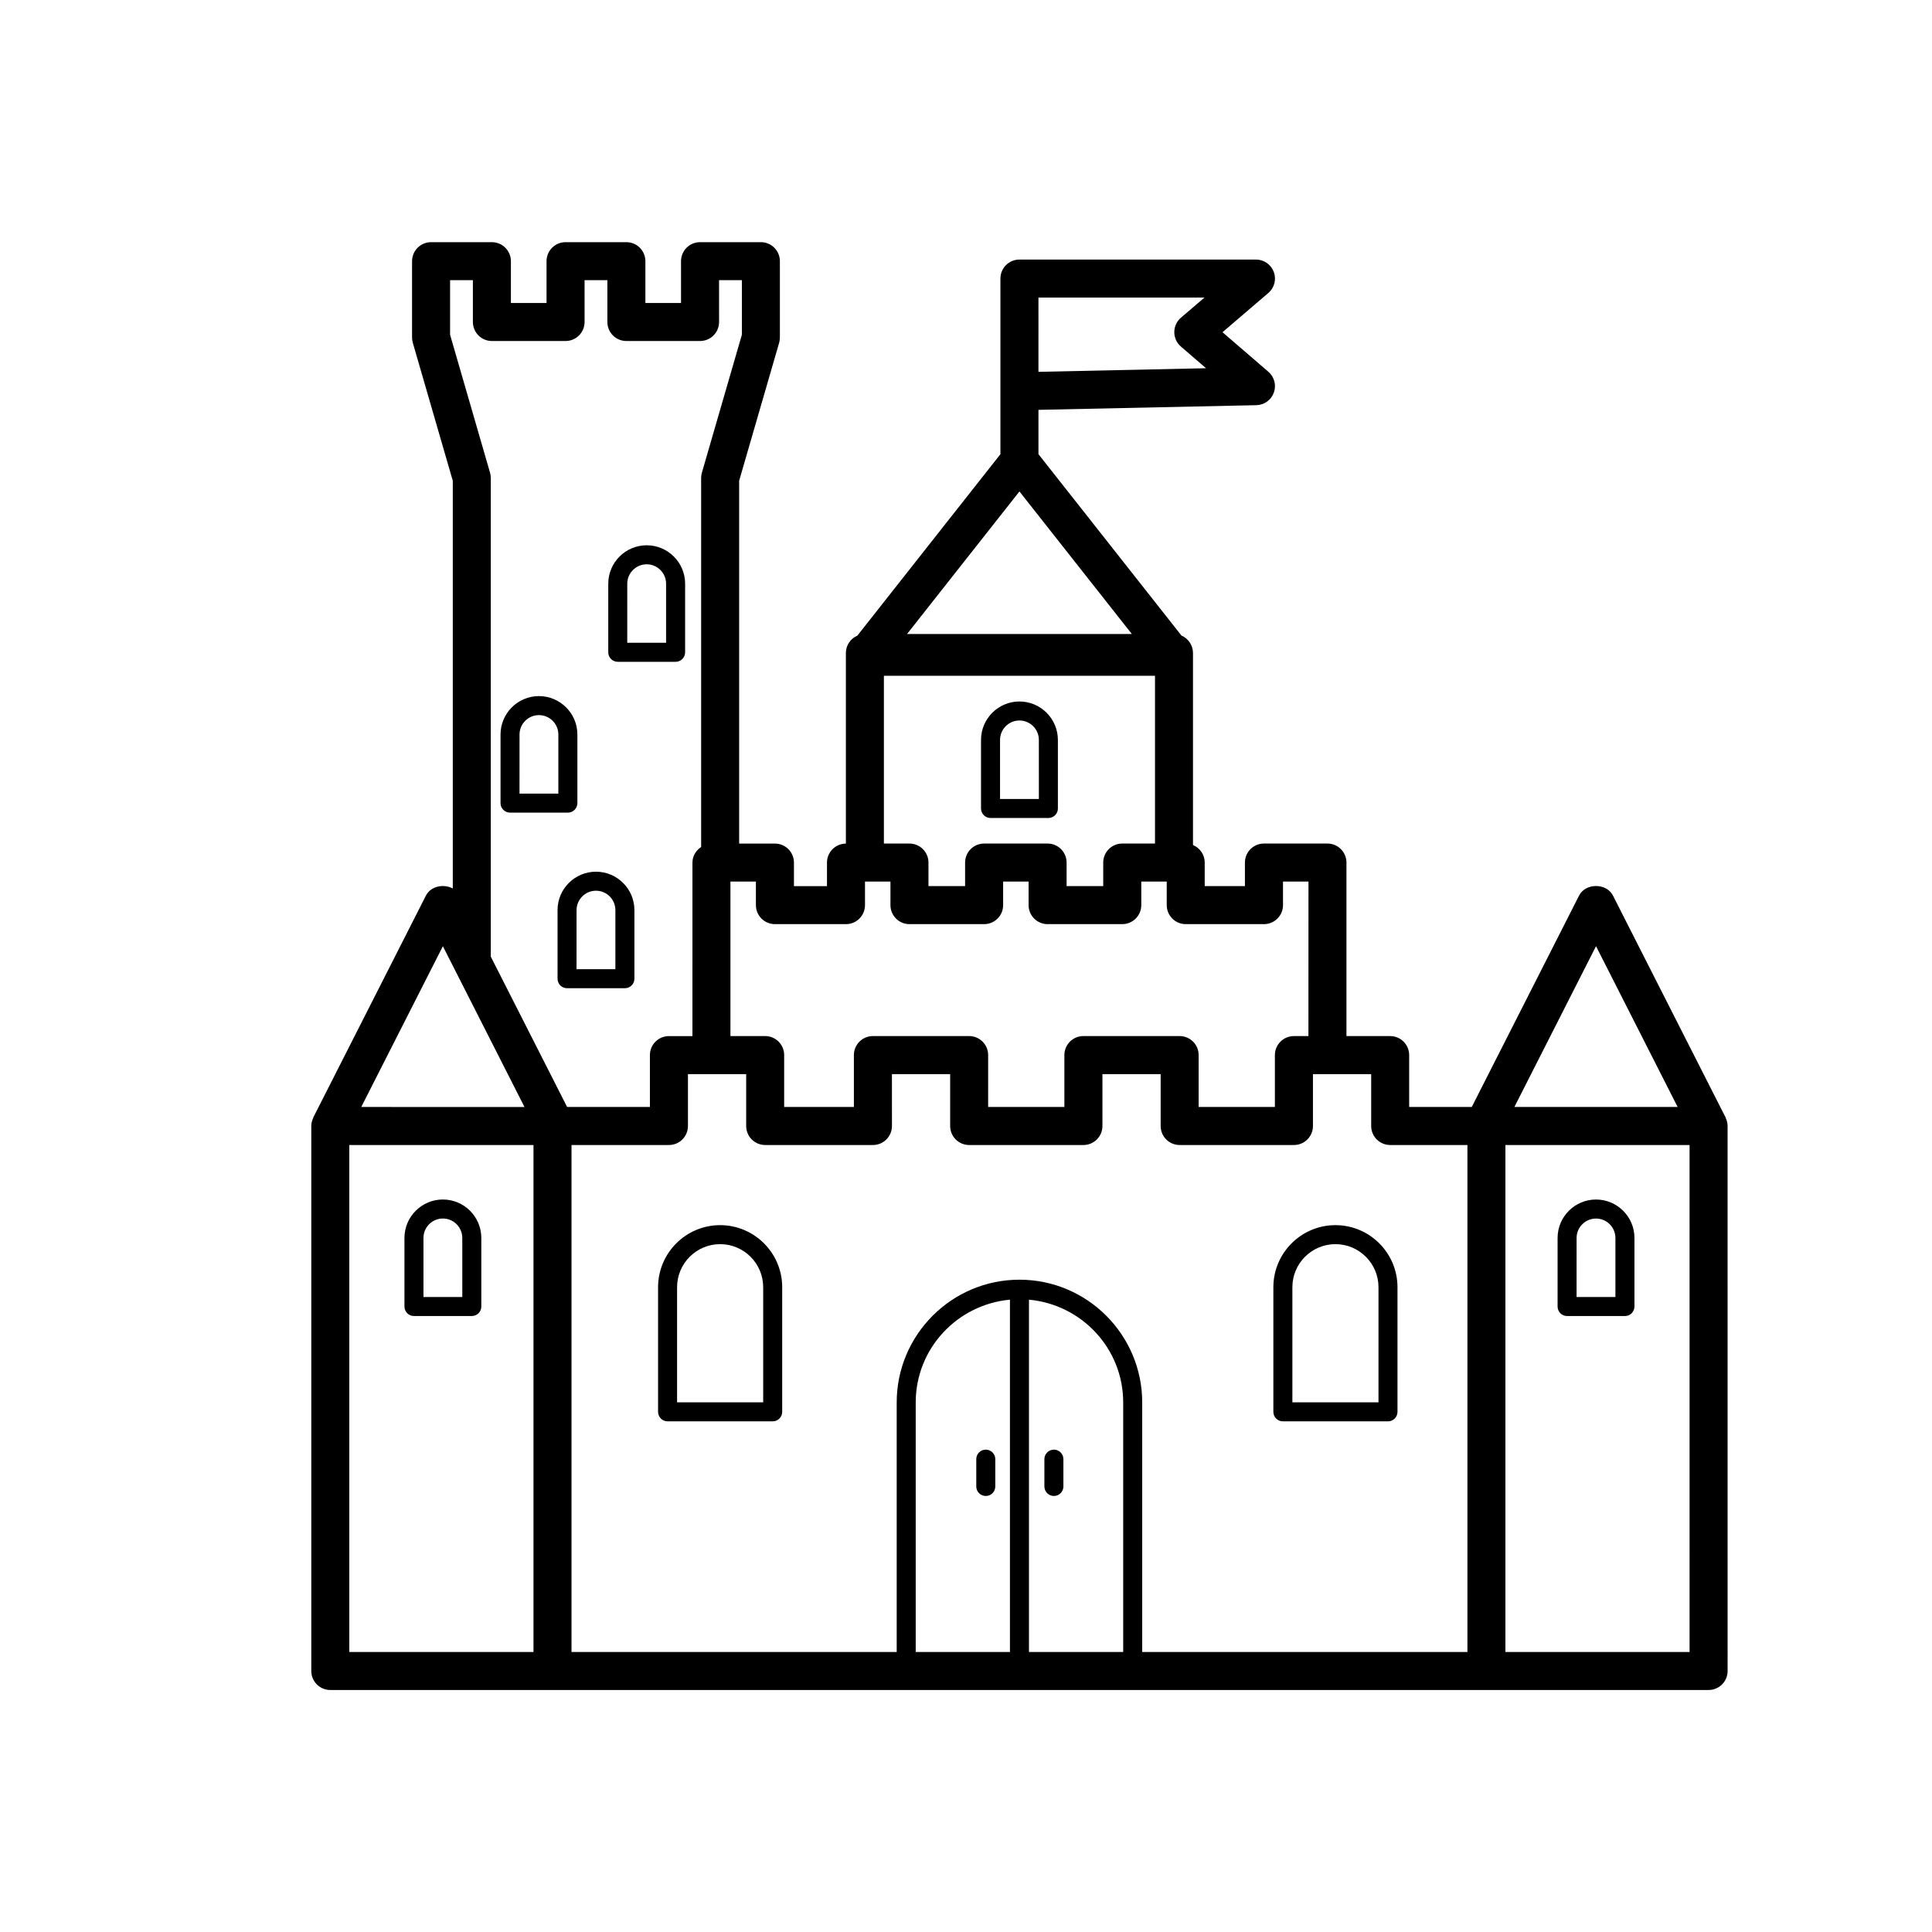 <?xml version="1.0" encoding="UTF-8"?>
<!-- Uploaded to: SVG Repo, www.svgrepo.com, Generator: SVG Repo Mixer Tools -->
<svg fill="#000000" width="800px" height="800px" version="1.1" viewBox="144 144 512 512" xmlns="http://www.w3.org/2000/svg">
 <path d="m601.32 440.26c-0.023-0.047-0.008-0.098-0.031-0.145l-29.836-58.773c-1.711-3.387-7.273-3.387-8.984 0l-28.438 56.02-16.586-0.004v-13.746c0-2.785-2.254-5.039-5.039-5.039h-11.582v-45.984c0-2.785-2.254-5.039-5.039-5.039h-16.828c-2.785 0-5.039 2.254-5.039 5.039v6.238h-10.656v-6.238c0-2.098-1.281-3.891-3.106-4.648v-50.879c0-2.078-1.258-3.859-3.055-4.629l-37.898-48.074v-11.746l57.75-1.238c2.086-0.051 3.926-1.367 4.633-3.336 0.703-1.957 0.129-4.152-1.453-5.519l-12.16-10.48 12.145-10.391c1.605-1.367 2.184-3.59 1.457-5.57-0.734-1.977-2.617-3.297-4.727-3.297h-62.684c-2.785 0-5.039 2.254-5.039 5.039v46.539l-37.902 48.078c-1.797 0.77-3.055 2.551-3.055 4.629v50.496c-2.769 0.016-5.008 2.258-5.008 5.031v6.238h-8.754v-6.238c0-2.785-2.254-5.039-5.039-5.039h-9.484v-96.148l10.602-36.574c0.129-0.461 0.195-0.934 0.195-1.406v-20.211c0-2.785-2.254-5.039-5.039-5.039h-16.121c-2.785 0-5.039 2.254-5.039 5.039v11.082h-9.445v-11.082c0-2.785-2.254-5.039-5.039-5.039h-16.117c-2.785 0-5.039 2.254-5.039 5.039v11.082h-9.445v-11.082c0-2.785-2.254-5.039-5.039-5.039h-16.117c-2.785 0-5.039 2.254-5.039 5.039v20.211c0 0.473 0.07 0.945 0.195 1.398l10.598 36.586v108.05c-2.367-1.289-5.832-0.664-7.121 1.883l-29.836 58.773c-0.023 0.047-0.012 0.098-0.031 0.145-0.305 0.652-0.508 1.363-0.508 2.137v144.43c0 2.785 2.254 5.039 5.039 5.039h365.26c2.785 0 5.039-2.254 5.039-5.039l-0.004-144.43c0-0.773-0.203-1.484-0.512-2.137zm-182.12-217.4h44l-6.238 5.332c-1.113 0.953-1.758 2.352-1.762 3.816-0.004 1.465 0.633 2.863 1.746 3.828l6.668 5.746-44.414 0.957zm147.76 171.89 21.629 42.605h-43.258zm-145.34-27.199h-16.82c-2.785 0-5.039 2.254-5.039 5.039v6.238h-9.707v-6.238c0-2.785-2.254-5.039-5.039-5.039h-6.773v-44.457h71.844v44.457h-8.68c-2.785 0-5.039 2.254-5.039 5.039v6.238h-9.707v-6.238c0-2.785-2.254-5.039-5.039-5.039zm-37.246-55.527 29.789-37.785 29.789 37.785zm-35.008 76.883h18.828c2.785 0 5.039-2.254 5.039-5.039v-6.238h6.746v6.238c0 2.785 2.254 5.039 5.039 5.039h19.785c2.785 0 5.039-2.254 5.039-5.039v-6.238h6.746v6.238c0 2.785 2.254 5.039 5.039 5.039h19.785c2.785 0 5.039-2.254 5.039-5.039v-6.238h6.746v6.238c0 2.785 2.254 5.039 5.039 5.039h20.734c2.785 0 5.039-2.254 5.039-5.039v-6.238h6.75l-0.012 40.945h-3.848c-2.785 0-5.039 2.254-5.039 5.039v13.746h-20.207v-13.75c0-2.785-2.254-5.039-5.039-5.039h-25.504c-2.785 0-5.039 2.254-5.039 5.039v13.746h-20.203l0.004-13.746c0-2.785-2.254-5.039-5.039-5.039h-25.504c-2.785 0-5.039 2.254-5.039 5.039v13.746h-18.477v-13.746c0-2.785-2.254-5.039-5.039-5.039h-9.199v-40.945h6.75v6.238c0 2.789 2.254 5.043 5.039 5.043zm-86.09-156.2v-14.453h6.043v11.078c0 2.785 2.254 5.039 5.039 5.039h19.523c2.785 0 5.039-2.254 5.039-5.039l-0.004-11.078h6.043v11.078c0 2.785 2.254 5.039 5.039 5.039h19.523c2.785 0 5.039-2.254 5.039-5.039l-0.004-11.078h6.047v14.453l-10.602 36.574c-0.129 0.461-0.195 0.934-0.195 1.406v97.781c-1.355 0.902-2.301 2.367-2.301 4.121l-0.004 45.988h-6.231c-2.785 0-5.039 2.254-5.039 5.039v13.746h-21.941l-20.227-39.844v-126.83c0-0.473-0.07-0.945-0.195-1.398zm-1.91 162.05 2.629 5.176v0.07h0.035l18.965 37.363-43.258-0.004zm-24.797 52.684h48.809v134.36h-48.809zm205.09 134.36h-24.973v-93.375c13.965 1.293 24.973 12.938 24.973 27.238zm-30.012 0h-24.973v-66.137c0-14.301 11.012-25.945 24.973-27.238zm35.051 0v-66.137c0-17.938-14.594-32.531-32.531-32.531s-32.531 14.594-32.531 32.531v66.137h-86.18v-134.36h25.82c2.785 0 5.039-2.254 5.039-5.039v-13.746h15.43v13.746c0 2.785 2.254 5.039 5.039 5.039h28.551c2.785 0 5.039-2.254 5.039-5.039l-0.004-13.746h15.43v13.746c0 2.785 2.254 5.039 5.039 5.039h30.277c2.785 0 5.039-2.254 5.039-5.039v-13.746h15.43v13.746c0 2.785 2.254 5.039 5.039 5.039h30.281c2.785 0 5.039-2.254 5.039-5.039v-13.746h15.43v13.746c0 2.785 2.254 5.039 5.039 5.039h20.469v134.36zm145.06 0h-48.809v-134.36h48.805zm-330.39-119.92c-5.613 0-10.184 4.566-10.184 10.184v18.176c0 1.387 1.125 2.519 2.519 2.519h15.332c1.391 0 2.519-1.133 2.519-2.519v-18.176c-0.004-5.617-4.574-10.184-10.188-10.184zm5.148 25.84h-10.293v-15.656c0-2.832 2.309-5.144 5.144-5.144 2.84 0 5.144 2.312 5.144 5.144zm147.65-157.82c-5.613 0-10.184 4.566-10.184 10.184v18.176c0 1.387 1.125 2.519 2.519 2.519h15.332c1.391 0 2.519-1.133 2.519-2.519v-18.176c-0.004-5.617-4.574-10.184-10.188-10.184zm5.148 25.84h-10.293v-15.656c0-2.832 2.309-5.144 5.144-5.144 2.84 0 5.144 2.312 5.144 5.144zm-111.6-36.355h15.332c1.391 0 2.519-1.133 2.519-2.519v-18.176c0-5.617-4.57-10.184-10.184-10.184-5.613 0-10.184 4.566-10.184 10.184v18.176c-0.004 1.387 1.121 2.519 2.516 2.519zm2.519-20.695c0-2.832 2.309-5.144 5.144-5.144 2.84 0 5.144 2.312 5.144 5.144v15.656h-10.293zm-31.07 60.664h15.332c1.391 0 2.519-1.133 2.519-2.519v-18.176c0-5.617-4.57-10.184-10.184-10.184s-10.184 4.566-10.184 10.184v18.176c-0.004 1.387 1.121 2.519 2.516 2.519zm2.519-20.695c0-2.832 2.309-5.144 5.144-5.144 2.84 0 5.144 2.312 5.144 5.144v15.656h-10.293zm10.074 46.535v18.176c0 1.387 1.125 2.519 2.519 2.519h15.332c1.391 0 2.519-1.133 2.519-2.519v-18.176c0-5.617-4.57-10.184-10.184-10.184-5.617 0-10.188 4.566-10.188 10.184zm5.039 0c0-2.832 2.309-5.144 5.144-5.144 2.84 0 5.144 2.312 5.144 5.144v15.656h-10.293zm38.051 83.484c-9.066 0-16.449 7.379-16.449 16.453v33.023c0 1.387 1.125 2.519 2.519 2.519h27.855c1.391 0 2.519-1.133 2.519-2.519v-33.023c0.004-9.074-7.379-16.453-16.445-16.453zm11.41 46.953h-22.82v-30.504c0-6.297 5.117-11.414 11.41-11.414 6.293 0 11.41 5.117 11.41 11.414zm151.65-46.953c-9.066 0-16.449 7.379-16.449 16.453v33.023c0 1.387 1.125 2.519 2.519 2.519h27.855c1.391 0 2.519-1.133 2.519-2.519v-33.023c0.004-9.074-7.379-16.453-16.445-16.453zm11.41 46.953h-22.82v-30.504c0-6.297 5.117-11.414 11.41-11.414s11.41 5.117 11.41 11.414zm49.98-22.867h15.332c1.391 0 2.519-1.133 2.519-2.519v-18.176c0-5.617-4.57-10.184-10.184-10.184-5.613 0-10.184 4.566-10.184 10.184v18.176c0 1.387 1.125 2.519 2.516 2.519zm2.519-20.691c0-2.832 2.309-5.144 5.144-5.144 2.84 0 5.144 2.312 5.144 5.144v15.656h-10.293zm-136 58.617v7.242c0 1.387-1.125 2.519-2.519 2.519-1.391 0-2.519-1.133-2.519-2.519v-7.242c0-1.387 1.125-2.519 2.519-2.519 1.391 0 2.519 1.129 2.519 2.519zm-23.09 7.242v-7.242c0-1.387 1.125-2.519 2.519-2.519 1.391 0 2.519 1.133 2.519 2.519v7.242c0 1.387-1.125 2.519-2.519 2.519-1.395-0.004-2.519-1.133-2.519-2.519z"/>
</svg>